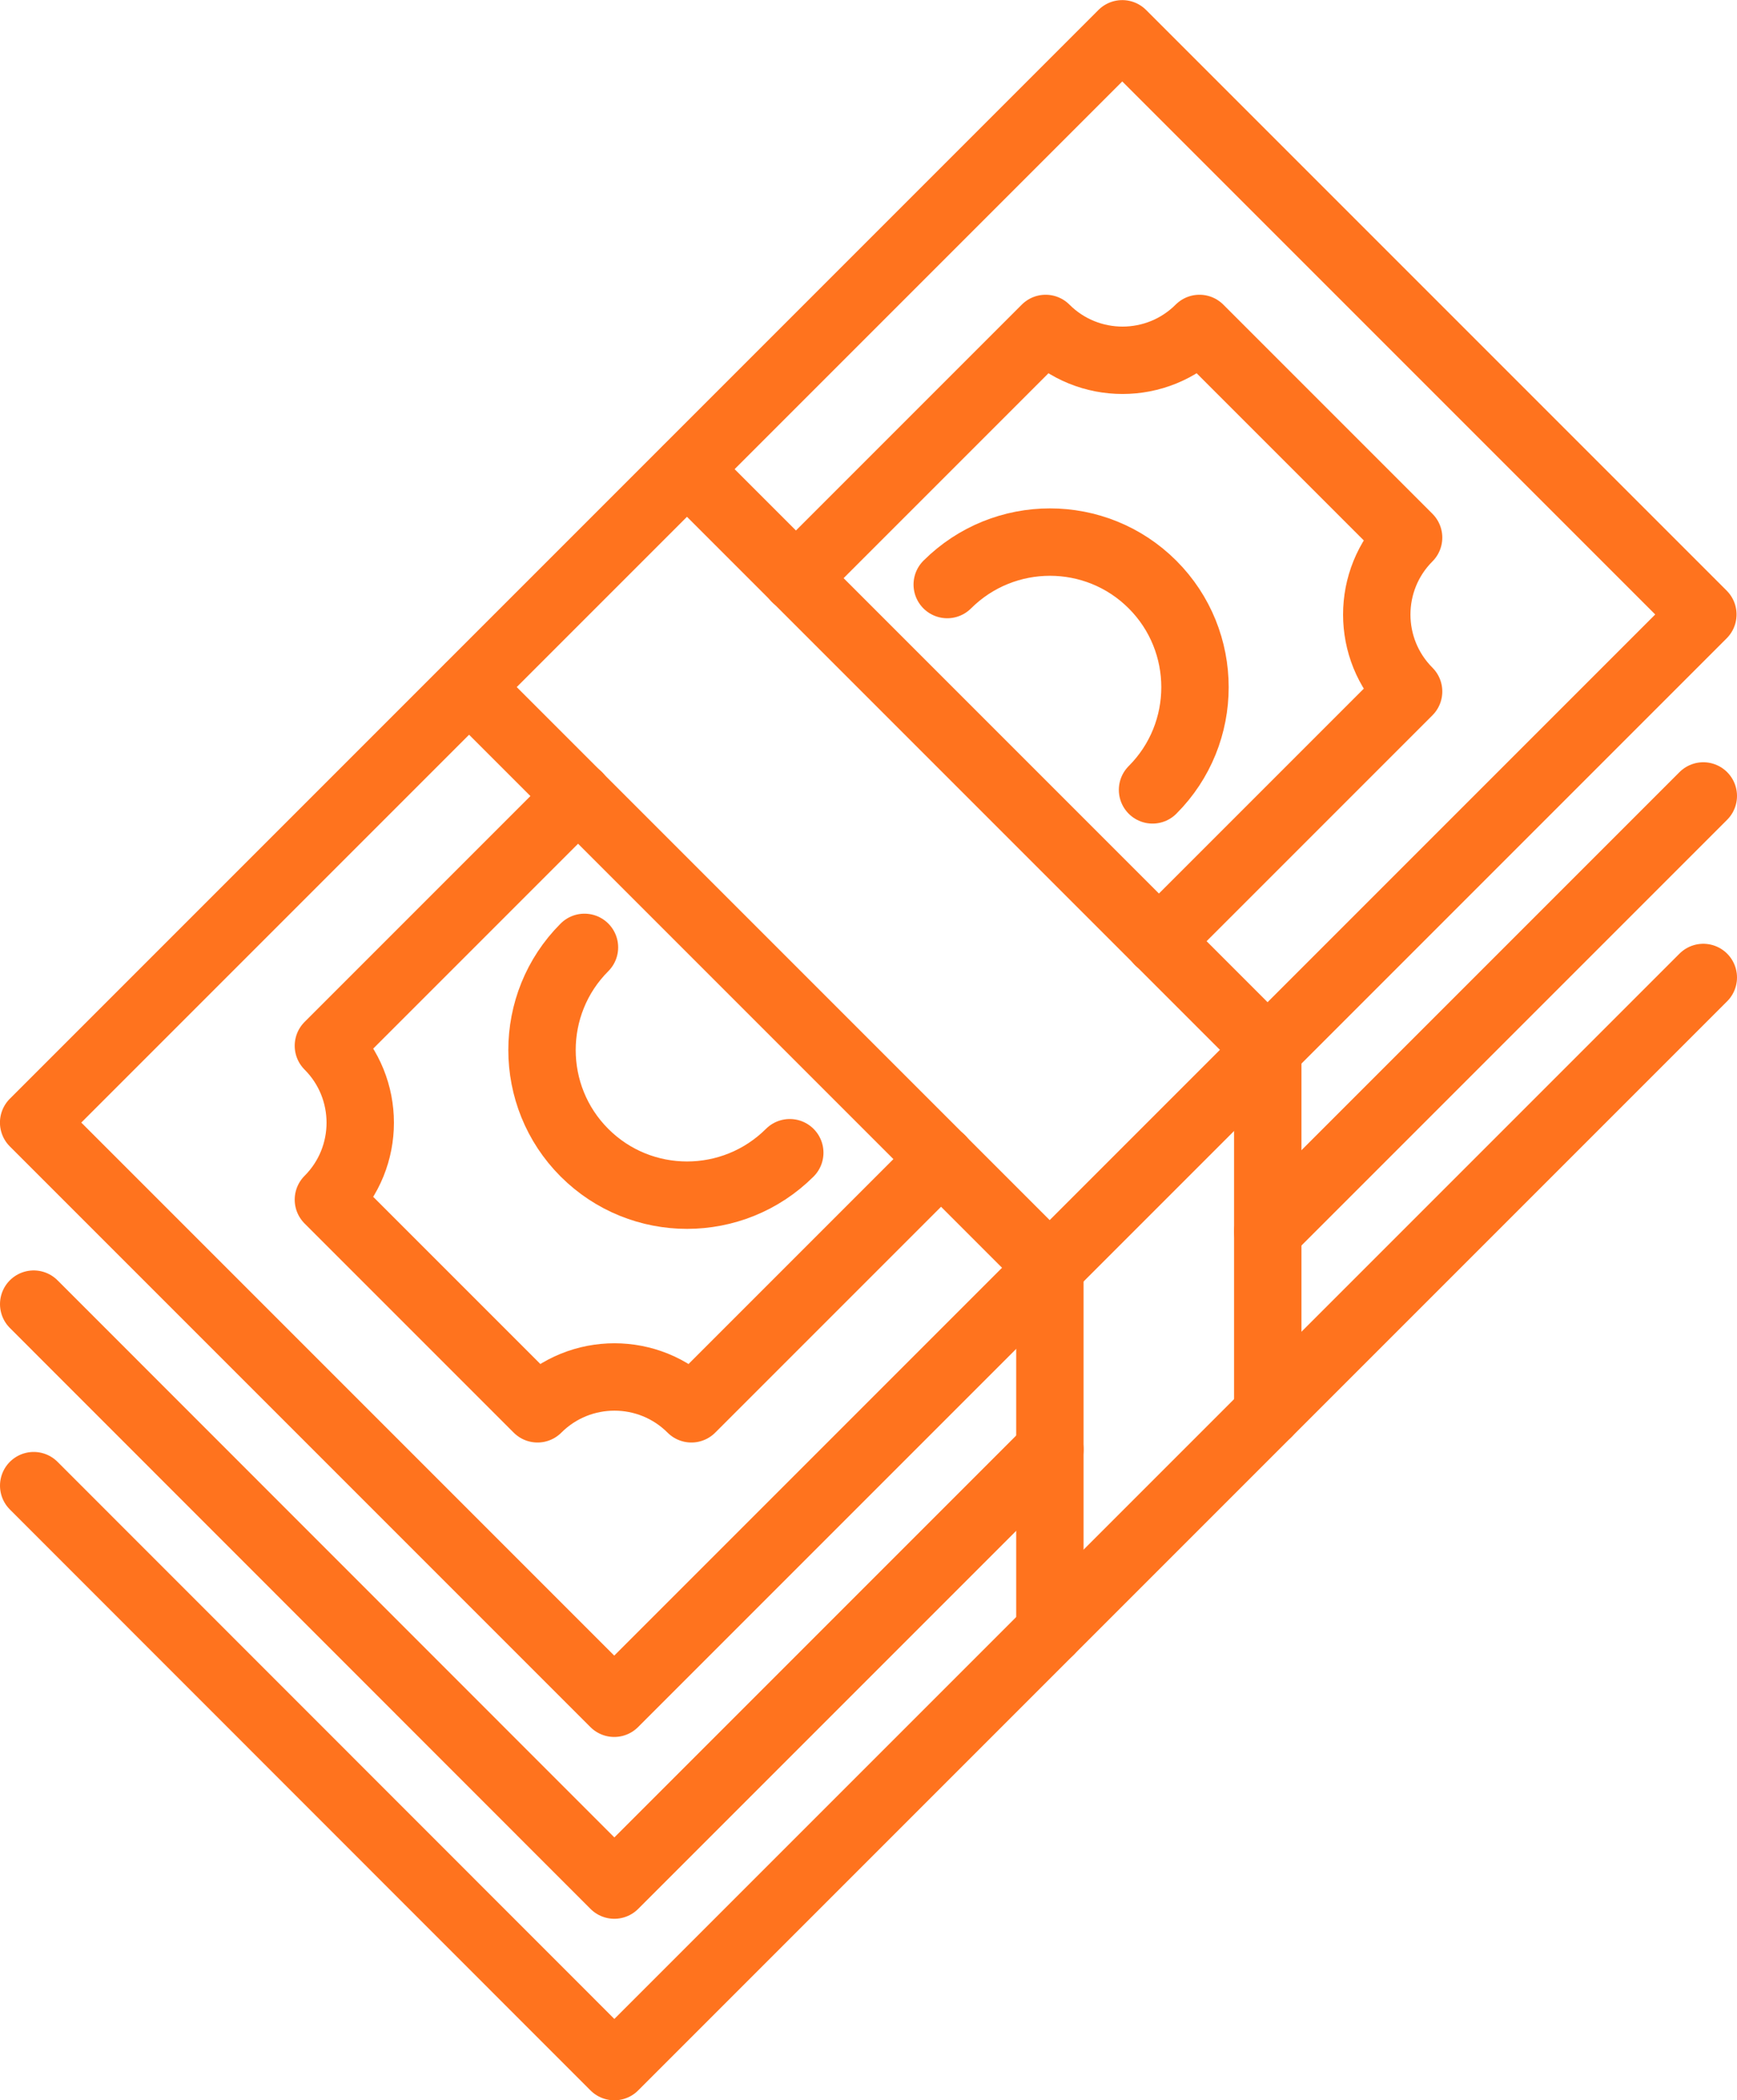 <?xml version="1.0" encoding="utf-8"?>
<!-- Generator: Adobe Illustrator 24.3.0, SVG Export Plug-In . SVG Version: 6.00 Build 0)  -->
<svg version="1.1" id="Layer_1" xmlns="http://www.w3.org/2000/svg" xmlns:xlink="http://www.w3.org/1999/xlink" x="0px" y="0px"
	 viewBox="0 0 77.33 93.49" style="enable-background:new 0 0 77.33 93.49;" xml:space="preserve">
<style type="text/css">
	.st0{fill:#E73223;}
	.st1{fill:#B4FFFF;}
	.st2{fill:#E75923;}
	.st3{fill:#EA1650;}
	.st4{fill:#7D00FF;}
	.st5{fill:#F0EDA6;}
	.st6{fill:none;stroke:#E73223;stroke-width:12;stroke-miterlimit:10;}
	.st7{fill:none;stroke:#FF731E;stroke-width:3;stroke-linecap:round;stroke-linejoin:round;stroke-miterlimit:10;}
	.st8{fill:#FFFFFF;}
	.st9{fill:#FF731E;}
	.st10{fill:#86FFFF;}
	.st11{fill:#EBEBA5;}
</style>
<g>
	
		<rect x="4.39" y="20.38" transform="matrix(0.707 -0.707 0.707 0.707 -16.015 38.664)" class="st7" width="68.55" height="36.56"/>
	<path class="st7" d="M35.43,25.74l11.12-11.12c1.89,1.89,4.96,1.89,6.85,0l9.31,9.31c-1.89,1.89-1.89,4.96,0,6.85L51.59,41.9"/>
	<path class="st7" d="M25.74,35.43L14.62,46.55c1.89,1.89,1.89,4.96,0,6.85l9.31,9.31c1.89-1.89,4.96-1.89,6.85,0L41.9,51.59"/>
	<line class="st7" x1="75.83" y1="35.43" x2="56.44" y2="54.82"/>
	<polyline class="st7" points="1.5,58.05 27.35,83.91 46.74,64.52 	"/>
	<polyline class="st7" points="1.5,66.13 27.35,91.99 75.83,43.51 	"/>
	<polyline class="st7" points="30.59,20.89 56.44,46.74 56.44,62.9 	"/>
	<polyline class="st7" points="20.89,30.59 46.74,56.44 46.74,72.6 	"/>
	<path class="st7" d="M51.31,35.16c2.52-2.52,2.52-6.62,0-9.14c-2.52-2.52-6.61-2.52-9.14,0"/>
	<path class="st7" d="M26.02,42.17c-2.52,2.52-2.52,6.62,0,9.14c2.52,2.52,6.61,2.52,9.14,0"/>
</g>
</svg>
